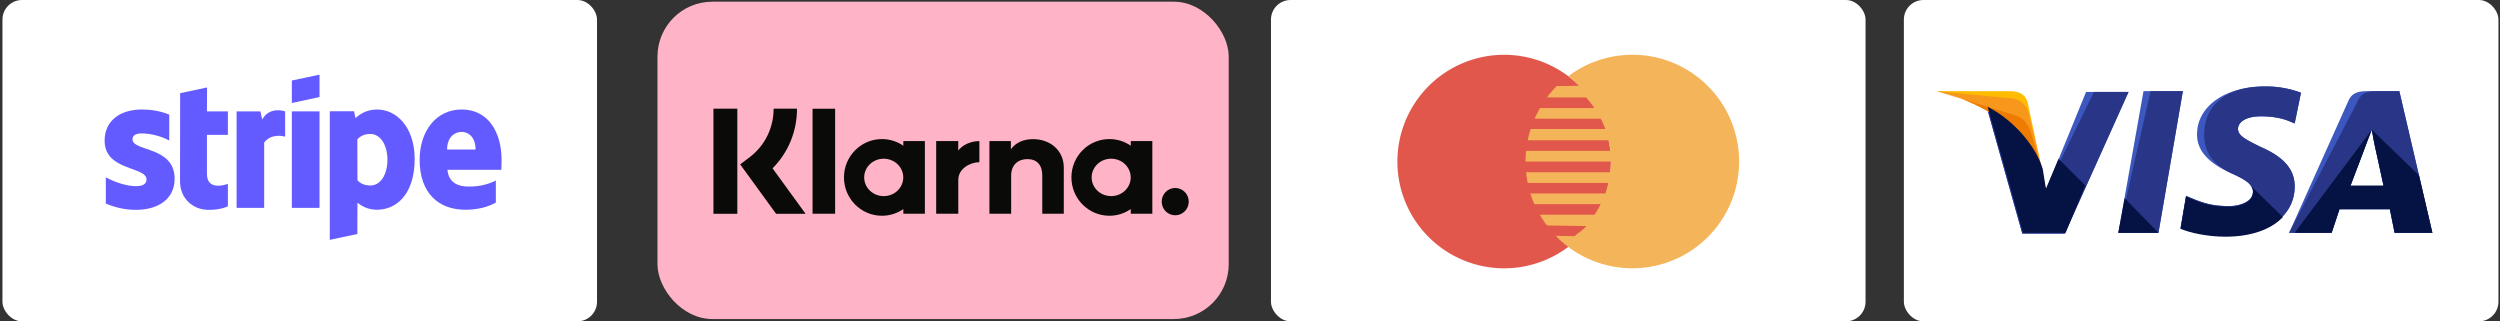 <?xml version="1.0" encoding="utf-8"?>
<svg viewBox="-779.184 0 1532.642 197" xmlns="http://www.w3.org/2000/svg">
  <rect x="-779.184" y="0" width="1532.642" height="197" fill="#333333" stroke="none"/>
  <defs>
    <style>.cls-1{fill:#fff;}.cls-2{fill:#e2574c;}.cls-3{fill:#f4b459;}.cls-4{fill:#3c58bf;}.cls-5{fill:#293688;}.cls-6{fill:#ffbc00;}.cls-7{fill:#f7981d;}.cls-8{fill:#ed7c00;}.cls-9{fill:#051244;}.cls-10{fill:#32a6ce;}.cls-11{fill:#1a80ad;}.cls-12{fill:#21789e;}.cls-13{fill:#1a5b80;}.cls-14{fill:#06435e;}.cls-15{fill:#2273aa;}</style>
  </defs>
  <g id="Layer_2" data-name="Layer 2">
    <g id="Layer_1-2" data-name="Layer 1">
      <rect class="cls-1" x="388" width="364.5" height="197" rx="12" style=""/>
      <rect class="cls-1" width="364.5" height="197" rx="12" style=""/>
      <path class="cls-2" d="M208.39,99.06a65.45,65.45,0,1,1-65.45-65.47,65.45,65.45,0,0,1,65.45,65.47Z"/>
      <path class="cls-3" d="M221.5,33.59a65,65,0,0,0-39.11,13.06h0c2.15,2.08,4.52,3.54,6.35,5.93l-13.62.21a66.23,66.23,0,0,0-5.91,6.94h24a59.09,59.09,0,0,1,5,6.52H164.94a66.72,66.72,0,0,0-3.34,6.52h40.56A56.61,56.61,0,0,1,205,79.09H159.2A63.65,63.65,0,0,0,157.37,86H206.9c.48,2.27.85,4.36,1.11,6.49H156.39c-.21,2.16-.32,4.35-.32,6.55h52.31a57.29,57.29,0,0,1-.4,6.55H156.39a64.21,64.21,0,0,0,1,6.55h49.45c-.51,2.12-1.1,4.25-1.84,6.47H159a63.43,63.43,0,0,0,2.47,6.53h40.65a59,59,0,0,1-3.81,6.52H164.83a63.93,63.93,0,0,0,4.36,6.57l24.12.36c-2.05,2.47-4.69,4-7.1,6.12.14.1-3.84,0-11.66-.14a65.45,65.45,0,1,0,47-111Z"/>
      <polygon class="cls-4" points="519.47 142.73 534.91 55.87 559.04 55.87 544.08 142.73 519.47 142.73"/>
      <polygon class="cls-5" points="519.47 142.73 539.25 55.87 559.04 55.87 544.08 142.73 519.47 142.73"/>
      <path class="cls-4" d="M631.42,56.84A61.19,61.19,0,0,0,609.22,53c-24.12,0-41.5,12.06-41.5,29.43,0,13,12.07,19.79,21.72,24.13S602,113.78,602,117.64c0,5.79-7.72,8.69-14.47,8.69-9.65,0-15-1.45-23.16-4.83L561,120.05l-3.38,19.79c5.79,2.41,16.41,4.82,27.51,4.82,25.57,0,42.46-12.06,42.46-30.4,0-10.13-6.27-17.85-20.75-24.13-8.69-4.34-14-6.75-14-11.09,0-3.86,4.34-7.72,14-7.72,8.2,0,14,1.44,18.34,3.37l2.41,1,3.86-18.82Z"/>
      <path class="cls-5" d="M631.42,56.84A61.19,61.19,0,0,0,609.22,53C585.1,53,572.07,65,572.07,82.41c0,13,7.72,19.79,17.37,24.13S602,113.78,602,117.64c0,5.79-7.72,8.69-14.47,8.69-9.65,0-15-1.45-23.16-4.83L561,120.05l-3.38,19.79c5.79,2.41,16.41,4.82,27.51,4.82,25.57,0,42.46-12.06,42.46-30.4,0-10.13-6.27-17.85-20.75-24.13-8.69-4.34-14-6.75-14-11.09,0-3.86,4.34-7.72,14-7.72,8.2,0,14,1.44,18.34,3.37l2.41,1,3.86-18.82Z"/>
      <path class="cls-4" d="M672.92,55.87c-5.79,0-10.14.49-12.55,6.28l-36.19,80.58h26.06l4.82-14.47H686l2.89,14.47H712L691.74,55.87Zm-11.1,57.91c1.45-4.34,9.68-25.58,9.68-25.58s1.93-5.3,3.38-8.68l1.45,8.2s4.82,21.72,5.79,26.54h-20.3Z"/>
      <path class="cls-5" d="M678.71,55.87c-5.79,0-10.14.49-12.55,6.28l-42,80.58h26.06L655,128.26h30.89l2.89,14.47H712L691.74,55.87Zm-16.89,57.91c1.93-4.83,9.68-25.58,9.68-25.58s1.93-5.3,3.38-8.68l1.45,8.2s4.82,21.72,5.79,26.54h-20.3Z"/>
      <path class="cls-4" d="M475.08,116.67l-2.42-12.54c-4.34-14.48-18.33-30.4-33.77-38.12l21.71,77.2h26.06l39.08-86.85H499.69Z"/>
      <path class="cls-5" d="M475.08,116.67l-2.42-12.54c-4.34-14.48-18.33-30.4-33.77-38.12l21.71,77.2h26.06l39.08-86.85H504.5Z"/>
      <path class="cls-6" d="M408,55.87l4.35,1c30.88,7.24,52.11,25.57,60.31,47.29l-8.68-41c-1.45-5.79-5.79-7.24-11.1-7.24Z"/>
      <path class="cls-7" d="M408,55.87h0c30.89,7.24,56.46,26.06,64.66,47.78L464.5,69.39a11.78,11.78,0,0,0-11.58-9.17Z"/>
      <path class="cls-8" d="M408,55.87h0c30.89,7.24,56.46,26.06,64.66,47.78l-5.79-18.82c-1.44-5.79-3.37-11.58-10.13-14Z"/>
      <path class="cls-9" d="M499.2,113.78,482.8,97.37l-7.72,18.34-1.93-12.06c-4.35-14.48-18.34-30.4-33.78-38.15l21.71,77.2h26.06Z"/>
      <polygon class="cls-9" points="544.08 142.73 523.33 121.5 519.47 142.73 544.08 142.73"/>
      <path class="cls-9" d="M599.57,112.81h0c1.93,1.93,2.9,3.38,2.41,5.31,0,5.79-7.72,8.69-14.47,8.69-9.65,0-15-1.45-23.16-4.83L561,120.5l-3.38,19.79c5.79,2.41,16.41,4.82,27.51,4.82,15.44,0,28-4.34,35.22-12.06Z"/>
      <path class="cls-9" d="M627.56,142.73h22.68l4.82-14.47H686l2.89,14.47H712l-8.2-35.23-28.95-28,1.45,7.72s4.82,21.71,5.79,26.54H661.82c1.93-4.81,9.68-25.56,9.68-25.56s1.93-5.3,3.38-8.68"/>
      <rect class="cls-1" width="364.5" height="197" rx="12" style="" x="-777.68"/>
      <g id="Layer_1" transform="matrix(0.676, 0, 0, 0.676, -842.766, 258.43)" style="">
        <g transform="matrix(1, 0, 0, 1, 134.928, -350.583)">
          <path class="st0" d="M414,113.4c0-25.6-12.4-45.8-36.1-45.8c-23.8,0-38.2,20.2-38.2,45.6c0,30.1,17,45.3,41.4,45.3 c11.9,0,20.9-2.7,27.7-6.5v-20c-6.8,3.4-14.6,5.5-24.5,5.5c-9.7,0-18.3-3.4-19.4-15.2h48.9C413.8,121,414,115.8,414,113.4z M364.6,103.9c0-11.3,6.9-16,13.2-16c6.1,0,12.6,4.7,12.6,16H364.6z" style="clip-rule: evenodd; fill: rgb(99, 91, 255); fill-rule: evenodd;"/>
          <path class="st0" d="M301.1,67.6c-9.8,0-16.1,4.6-19.6,7.8l-1.3-6.2h-22v116.6l25-5.3l0.1-28.3c3.6,2.6,8.9,6.3,17.7,6.3 c17.9,0,34.2-14.4,34.2-46.1C335.1,83.4,318.6,67.6,301.1,67.6z M295.1,136.5c-5.9,0-9.4-2.1-11.8-4.7l-0.1-37.1 c2.6-2.9,6.2-4.9,11.9-4.9c9.1,0,15.4,10.2,15.4,23.3C310.5,126.5,304.3,136.5,295.1,136.5z" style="clip-rule: evenodd; fill: rgb(99, 91, 255); fill-rule: evenodd;"/>
          <polygon class="st0" points="223.8,61.7 248.9,56.3 248.9,36 223.8,41.3 &#9;" style="clip-rule: evenodd; fill: rgb(99, 91, 255); fill-rule: evenodd;"/>
          <rect x="223.8" y="69.3" class="st0" width="25.1" height="87.5" style="clip-rule: evenodd; fill: rgb(99, 91, 255); fill-rule: evenodd;"/>
          <path class="st0" d="M196.9,76.7l-1.6-7.4h-21.6v87.5h25V97.5c5.9-7.7,15.9-6.3,19-5.2v-23C214.5,68.1,202.8,65.9,196.9,76.7z" style="clip-rule: evenodd; fill: rgb(99, 91, 255); fill-rule: evenodd;"/>
          <path class="st0" d="M146.9,47.6l-24.4,5.2l-0.1,80.1c0,14.8,11.1,25.7,25.9,25.7c8.2,0,14.2-1.5,17.5-3.3V135 c-3.2,1.3-19,5.9-19-8.9V90.6h19V69.3h-19L146.9,47.6z" style="clip-rule: evenodd; fill: rgb(99, 91, 255); fill-rule: evenodd;"/>
          <path class="st0" d="M79.3,94.7c0-3.9,3.2-5.4,8.5-5.4c7.6,0,17.2,2.3,24.8,6.4V72.2c-8.3-3.3-16.5-4.6-24.8-4.6 C67.5,67.6,54,78.2,54,95.9c0,27.6,38,23.2,38,35.1c0,4.6-4,6.1-9.6,6.1c-8.3,0-18.9-3.4-27.3-8v23.8c9.3,4,18.7,5.7,27.3,5.7 c20.8,0,35.1-10.3,35.1-28.2C117.4,100.6,79.3,105.9,79.3,94.7z" style="clip-rule: evenodd; fill: rgb(99, 91, 255); fill-rule: evenodd;"/>
        </g>
      </g>
      <title>Klarna Payment Badge</title>
      <g transform="matrix(7.782, 0, 0, 7.782, -376.111, 1.041)" fill-rule="evenodd" style="">
        <rect x="5.6843e-14" width="45" height="25" rx="4.321" fill="#ffb3c7"/>
        <g fill="#0a0b09">
          <path d="m40.787 14.674c-.589 0-1.066.482-1.066 1.076 0 .594.477 1.076 1.066 1.076.589 0 1.066-.482 1.066-1.076 0-.594-.477-1.076-1.066-1.076zm-3.507-.832c0-.813-.689-1.473-1.539-1.473s-1.539.659-1.539 1.473c0 .813.689 1.473 1.539 1.473s1.539-.659 1.539-1.473zm.006-2.862h1.698v5.724h-1.698v-.366c-.48.33-1.059.524-1.684.524-1.653 0-2.993-1.352-2.993-3.021s1.34-3.02 2.993-3.02c.625 0 1.204.194 1.684.524v-.366zm-13.592.746v-.746h-1.739v5.724h1.743v-2.672c0-.902.968-1.386 1.641-1.386.007 0 .013.001.02.001v-1.666c-.69 0-1.324.298-1.665.745zm-4.332 2.117c0-.813-.689-1.473-1.539-1.473-.85 0-1.539.659-1.539 1.473 0 .813.689 1.473 1.539 1.473.85 0 1.539-.659 1.539-1.473zm.006-2.862h1.698v5.724h-1.698v-.366c-.48.33-1.059.524-1.684.524-1.653 0-2.993-1.352-2.993-3.021s1.34-3.02 2.993-3.02c.625 0 1.204.194 1.684.524v-.366zm10.223-.154c-.678 0-1.321.213-1.75.799v-.645h-1.691v5.724h1.712v-3.008c0-.87.578-1.297 1.275-1.297.746 0 1.176.45 1.176 1.285v3.02h1.696v-3.64c0-1.332-1.05-2.238-2.418-2.238zm-17.374 5.878h1.778v-8.275h-1.778zm-7.809.002h1.882v-8.279h-1.882zm6.584-8.279c0 1.792-.692 3.46-1.926 4.699l2.602 3.58h-2.325l-2.828-3.891.73-.552c1.21-.915 1.905-2.313 1.905-3.837h1.842z"/>
        </g>
      </g>
    </g>
  </g>
</svg>